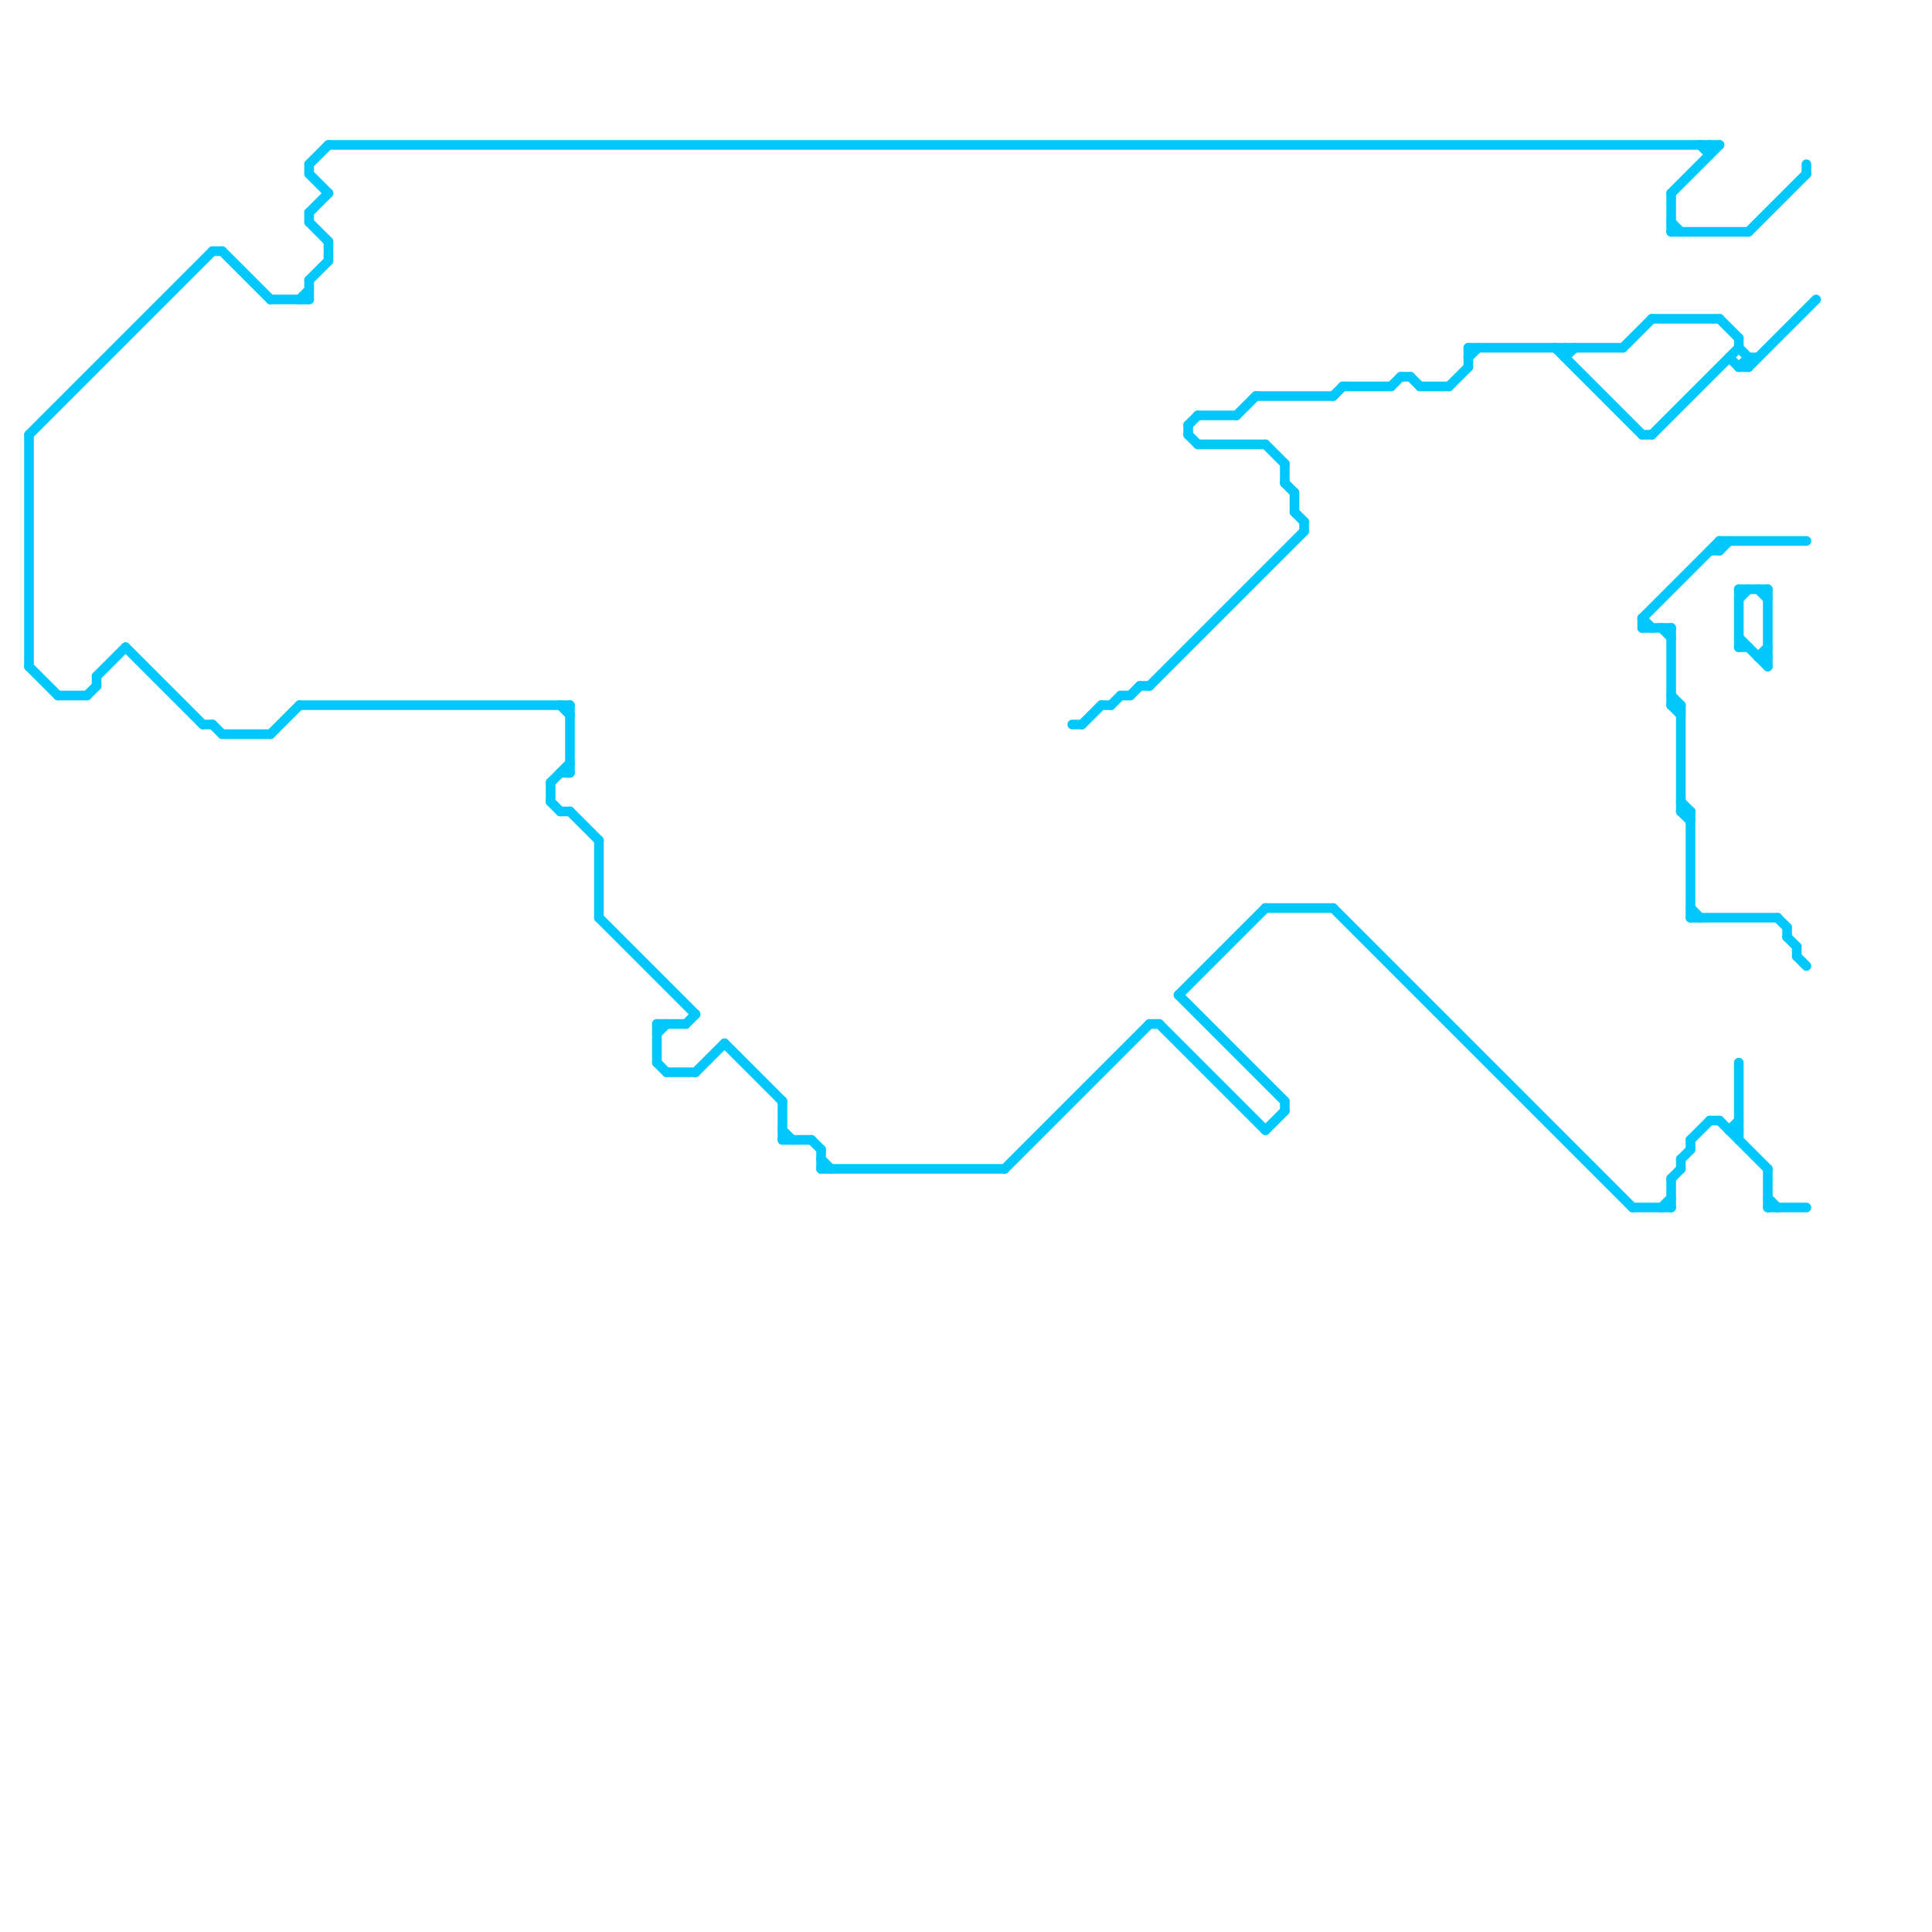 
<svg version="1.1" xmlns="http://www.w3.org/2000/svg" viewBox="0 0 200 200">
<style>line { stroke-width: 1; fill: none; stroke-linecap: round; stroke-linejoin: round; } .c0 { stroke: #00c7fc } .w1 { stroke-width: 1; }</style><line class="c0 " x1="59" y1="84" x2="62" y2="87"/><line class="c0 " x1="9" y1="72" x2="10" y2="71"/><line class="c0 " x1="170" y1="64" x2="170" y2="65"/><line class="c0 " x1="180" y1="61" x2="183" y2="61"/><line class="c0 " x1="171" y1="45" x2="180" y2="36"/><line class="c0 " x1="185" y1="97" x2="186" y2="98"/><line class="c0 " x1="122" y1="103" x2="131" y2="94"/><line class="c0 " x1="32" y1="29" x2="34" y2="27"/><line class="c0 " x1="111" y1="75" x2="112" y2="75"/><line class="c0 " x1="138" y1="41" x2="139" y2="40"/><line class="c0 " x1="139" y1="40" x2="144" y2="40"/><line class="c0 " x1="117" y1="72" x2="118" y2="71"/><line class="c0 " x1="81" y1="114" x2="81" y2="118"/><line class="c0 " x1="23" y1="76" x2="28" y2="76"/><line class="c0 " x1="3" y1="45" x2="3" y2="69"/><line class="c0 " x1="32" y1="23" x2="34" y2="25"/><line class="c0 " x1="115" y1="73" x2="116" y2="72"/><line class="c0 " x1="173" y1="20" x2="173" y2="24"/><line class="c0 " x1="174" y1="84" x2="175" y2="84"/><line class="c0 " x1="28" y1="76" x2="31" y2="73"/><line class="c0 " x1="162" y1="37" x2="163" y2="36"/><line class="c0 " x1="182" y1="68" x2="183" y2="68"/><line class="c0 " x1="150" y1="40" x2="152" y2="38"/><line class="c0 " x1="131" y1="117" x2="133" y2="115"/><line class="c0 " x1="13" y1="67" x2="21" y2="75"/><line class="c0 " x1="152" y1="36" x2="152" y2="38"/><line class="c0 " x1="180" y1="61" x2="180" y2="67"/><line class="c0 " x1="179" y1="37" x2="180" y2="38"/><line class="c0 " x1="114" y1="73" x2="115" y2="73"/><line class="c0 " x1="183" y1="121" x2="183" y2="125"/><line class="c0 " x1="81" y1="117" x2="82" y2="118"/><line class="c0 " x1="131" y1="94" x2="138" y2="94"/><line class="c0 " x1="170" y1="65" x2="173" y2="65"/><line class="c0 " x1="173" y1="24" x2="181" y2="24"/><line class="c0 " x1="75" y1="108" x2="81" y2="114"/><line class="c0 " x1="175" y1="95" x2="184" y2="95"/><line class="c0 " x1="124" y1="43" x2="128" y2="43"/><line class="c0 " x1="181" y1="24" x2="187" y2="18"/><line class="c0 " x1="162" y1="36" x2="162" y2="37"/><line class="c0 " x1="32" y1="22" x2="34" y2="20"/><line class="c0 " x1="173" y1="23" x2="174" y2="24"/><line class="c0 " x1="174" y1="120" x2="174" y2="121"/><line class="c0 " x1="180" y1="67" x2="181" y2="67"/><line class="c0 " x1="119" y1="106" x2="120" y2="106"/><line class="c0 " x1="123" y1="44" x2="124" y2="43"/><line class="c0 " x1="185" y1="96" x2="185" y2="97"/><line class="c0 " x1="6" y1="72" x2="9" y2="72"/><line class="c0 " x1="180" y1="35" x2="180" y2="36"/><line class="c0 " x1="84" y1="118" x2="85" y2="119"/><line class="c0 " x1="178" y1="33" x2="180" y2="35"/><line class="c0 " x1="184" y1="95" x2="185" y2="96"/><line class="c0 " x1="179" y1="117" x2="180" y2="117"/><line class="c0 " x1="21" y1="75" x2="22" y2="75"/><line class="c0 " x1="58" y1="84" x2="59" y2="84"/><line class="c0 " x1="118" y1="71" x2="119" y2="71"/><line class="c0 " x1="32" y1="17" x2="34" y2="15"/><line class="c0 " x1="10" y1="70" x2="10" y2="71"/><line class="c0 " x1="182" y1="61" x2="183" y2="62"/><line class="c0 " x1="186" y1="98" x2="186" y2="99"/><line class="c0 " x1="28" y1="31" x2="32" y2="31"/><line class="c0 " x1="128" y1="43" x2="130" y2="41"/><line class="c0 " x1="177" y1="57" x2="178" y2="57"/><line class="c0 " x1="183" y1="61" x2="183" y2="69"/><line class="c0 " x1="72" y1="111" x2="75" y2="108"/><line class="c0 " x1="131" y1="46" x2="133" y2="48"/><line class="c0 " x1="174" y1="73" x2="174" y2="84"/><line class="c0 " x1="170" y1="64" x2="171" y2="65"/><line class="c0 " x1="116" y1="72" x2="117" y2="72"/><line class="c0 " x1="180" y1="38" x2="181" y2="38"/><line class="c0 " x1="122" y1="103" x2="133" y2="114"/><line class="c0 " x1="177" y1="15" x2="177" y2="16"/><line class="c0 " x1="31" y1="73" x2="59" y2="73"/><line class="c0 " x1="85" y1="121" x2="104" y2="121"/><line class="c0 " x1="3" y1="69" x2="6" y2="72"/><line class="c0 " x1="173" y1="72" x2="174" y2="73"/><line class="c0 " x1="173" y1="122" x2="174" y2="121"/><line class="c0 " x1="176" y1="15" x2="177" y2="16"/><line class="c0 " x1="81" y1="118" x2="84" y2="118"/><line class="c0 " x1="178" y1="56" x2="187" y2="56"/><line class="c0 " x1="85" y1="119" x2="85" y2="121"/><line class="c0 " x1="133" y1="48" x2="133" y2="50"/><line class="c0 " x1="119" y1="71" x2="135" y2="55"/><line class="c0 " x1="71" y1="106" x2="72" y2="105"/><line class="c0 " x1="133" y1="114" x2="133" y2="115"/><line class="c0 " x1="181" y1="37" x2="182" y2="37"/><line class="c0 " x1="173" y1="65" x2="173" y2="73"/><line class="c0 " x1="169" y1="125" x2="173" y2="125"/><line class="c0 " x1="186" y1="99" x2="187" y2="100"/><line class="c0 " x1="173" y1="122" x2="173" y2="125"/><line class="c0 " x1="10" y1="70" x2="13" y2="67"/><line class="c0 " x1="178" y1="116" x2="183" y2="121"/><line class="c0 " x1="181" y1="37" x2="181" y2="38"/><line class="c0 " x1="68" y1="106" x2="68" y2="110"/><line class="c0 " x1="68" y1="106" x2="71" y2="106"/><line class="c0 " x1="85" y1="120" x2="86" y2="121"/><line class="c0 " x1="124" y1="46" x2="131" y2="46"/><line class="c0 " x1="170" y1="64" x2="178" y2="56"/><line class="c0 " x1="173" y1="20" x2="178" y2="15"/><line class="c0 " x1="181" y1="38" x2="188" y2="31"/><line class="c0 " x1="180" y1="66" x2="183" y2="69"/><line class="c0 " x1="32" y1="18" x2="34" y2="20"/><line class="c0 " x1="138" y1="94" x2="169" y2="125"/><line class="c0 " x1="173" y1="73" x2="174" y2="74"/><line class="c0 " x1="175" y1="94" x2="176" y2="95"/><line class="c0 " x1="180" y1="62" x2="181" y2="61"/><line class="c0 " x1="62" y1="87" x2="62" y2="95"/><line class="c0 " x1="31" y1="31" x2="32" y2="30"/><line class="c0 " x1="58" y1="80" x2="59" y2="80"/><line class="c0 " x1="175" y1="84" x2="175" y2="95"/><line class="c0 " x1="178" y1="56" x2="178" y2="57"/><line class="c0 " x1="174" y1="83" x2="175" y2="84"/><line class="c0 " x1="112" y1="75" x2="114" y2="73"/><line class="c0 " x1="120" y1="106" x2="131" y2="117"/><line class="c0 " x1="123" y1="44" x2="123" y2="45"/><line class="c0 " x1="134" y1="53" x2="135" y2="54"/><line class="c0 " x1="68" y1="110" x2="69" y2="111"/><line class="c0 " x1="32" y1="29" x2="32" y2="31"/><line class="c0 " x1="161" y1="36" x2="170" y2="45"/><line class="c0 " x1="182" y1="68" x2="183" y2="67"/><line class="c0 " x1="180" y1="38" x2="181" y2="37"/><line class="c0 " x1="32" y1="17" x2="32" y2="18"/><line class="c0 " x1="134" y1="51" x2="134" y2="53"/><line class="c0 " x1="147" y1="40" x2="150" y2="40"/><line class="c0 " x1="168" y1="36" x2="171" y2="33"/><line class="c0 " x1="180" y1="110" x2="180" y2="118"/><line class="c0 " x1="187" y1="17" x2="187" y2="18"/><line class="c0 " x1="135" y1="54" x2="135" y2="55"/><line class="c0 " x1="180" y1="36" x2="181" y2="37"/><line class="c0 " x1="174" y1="120" x2="175" y2="119"/><line class="c0 " x1="23" y1="26" x2="28" y2="31"/><line class="c0 " x1="34" y1="15" x2="178" y2="15"/><line class="c0 " x1="152" y1="36" x2="168" y2="36"/><line class="c0 " x1="174" y1="84" x2="175" y2="85"/><line class="c0 " x1="59" y1="73" x2="59" y2="80"/><line class="c0 " x1="57" y1="81" x2="59" y2="79"/><line class="c0 " x1="22" y1="26" x2="23" y2="26"/><line class="c0 " x1="34" y1="25" x2="34" y2="27"/><line class="c0 " x1="133" y1="50" x2="134" y2="51"/><line class="c0 " x1="183" y1="125" x2="187" y2="125"/><line class="c0 " x1="146" y1="39" x2="147" y2="40"/><line class="c0 " x1="179" y1="117" x2="180" y2="116"/><line class="c0 " x1="170" y1="45" x2="171" y2="45"/><line class="c0 " x1="172" y1="65" x2="173" y2="66"/><line class="c0 " x1="183" y1="124" x2="184" y2="125"/><line class="c0 " x1="123" y1="45" x2="124" y2="46"/><line class="c0 " x1="57" y1="83" x2="58" y2="84"/><line class="c0 " x1="22" y1="75" x2="23" y2="76"/><line class="c0 " x1="144" y1="40" x2="145" y2="39"/><line class="c0 " x1="152" y1="37" x2="153" y2="36"/><line class="c0 " x1="32" y1="22" x2="32" y2="23"/><line class="c0 " x1="173" y1="73" x2="174" y2="73"/><line class="c0 " x1="57" y1="81" x2="57" y2="83"/><line class="c0 " x1="58" y1="73" x2="59" y2="74"/><line class="c0 " x1="172" y1="125" x2="173" y2="124"/><line class="c0 " x1="68" y1="107" x2="69" y2="106"/><line class="c0 " x1="175" y1="118" x2="175" y2="119"/><line class="c0 " x1="3" y1="45" x2="22" y2="26"/><line class="c0 " x1="175" y1="118" x2="177" y2="116"/><line class="c0 " x1="145" y1="39" x2="146" y2="39"/><line class="c0 " x1="171" y1="33" x2="178" y2="33"/><line class="c0 " x1="104" y1="121" x2="119" y2="106"/><line class="c0 " x1="62" y1="95" x2="72" y2="105"/><line class="c0 " x1="69" y1="111" x2="72" y2="111"/><line class="c0 " x1="177" y1="116" x2="178" y2="116"/><line class="c0 " x1="130" y1="41" x2="138" y2="41"/><line class="c0 " x1="178" y1="57" x2="179" y2="56"/>


</svg>

